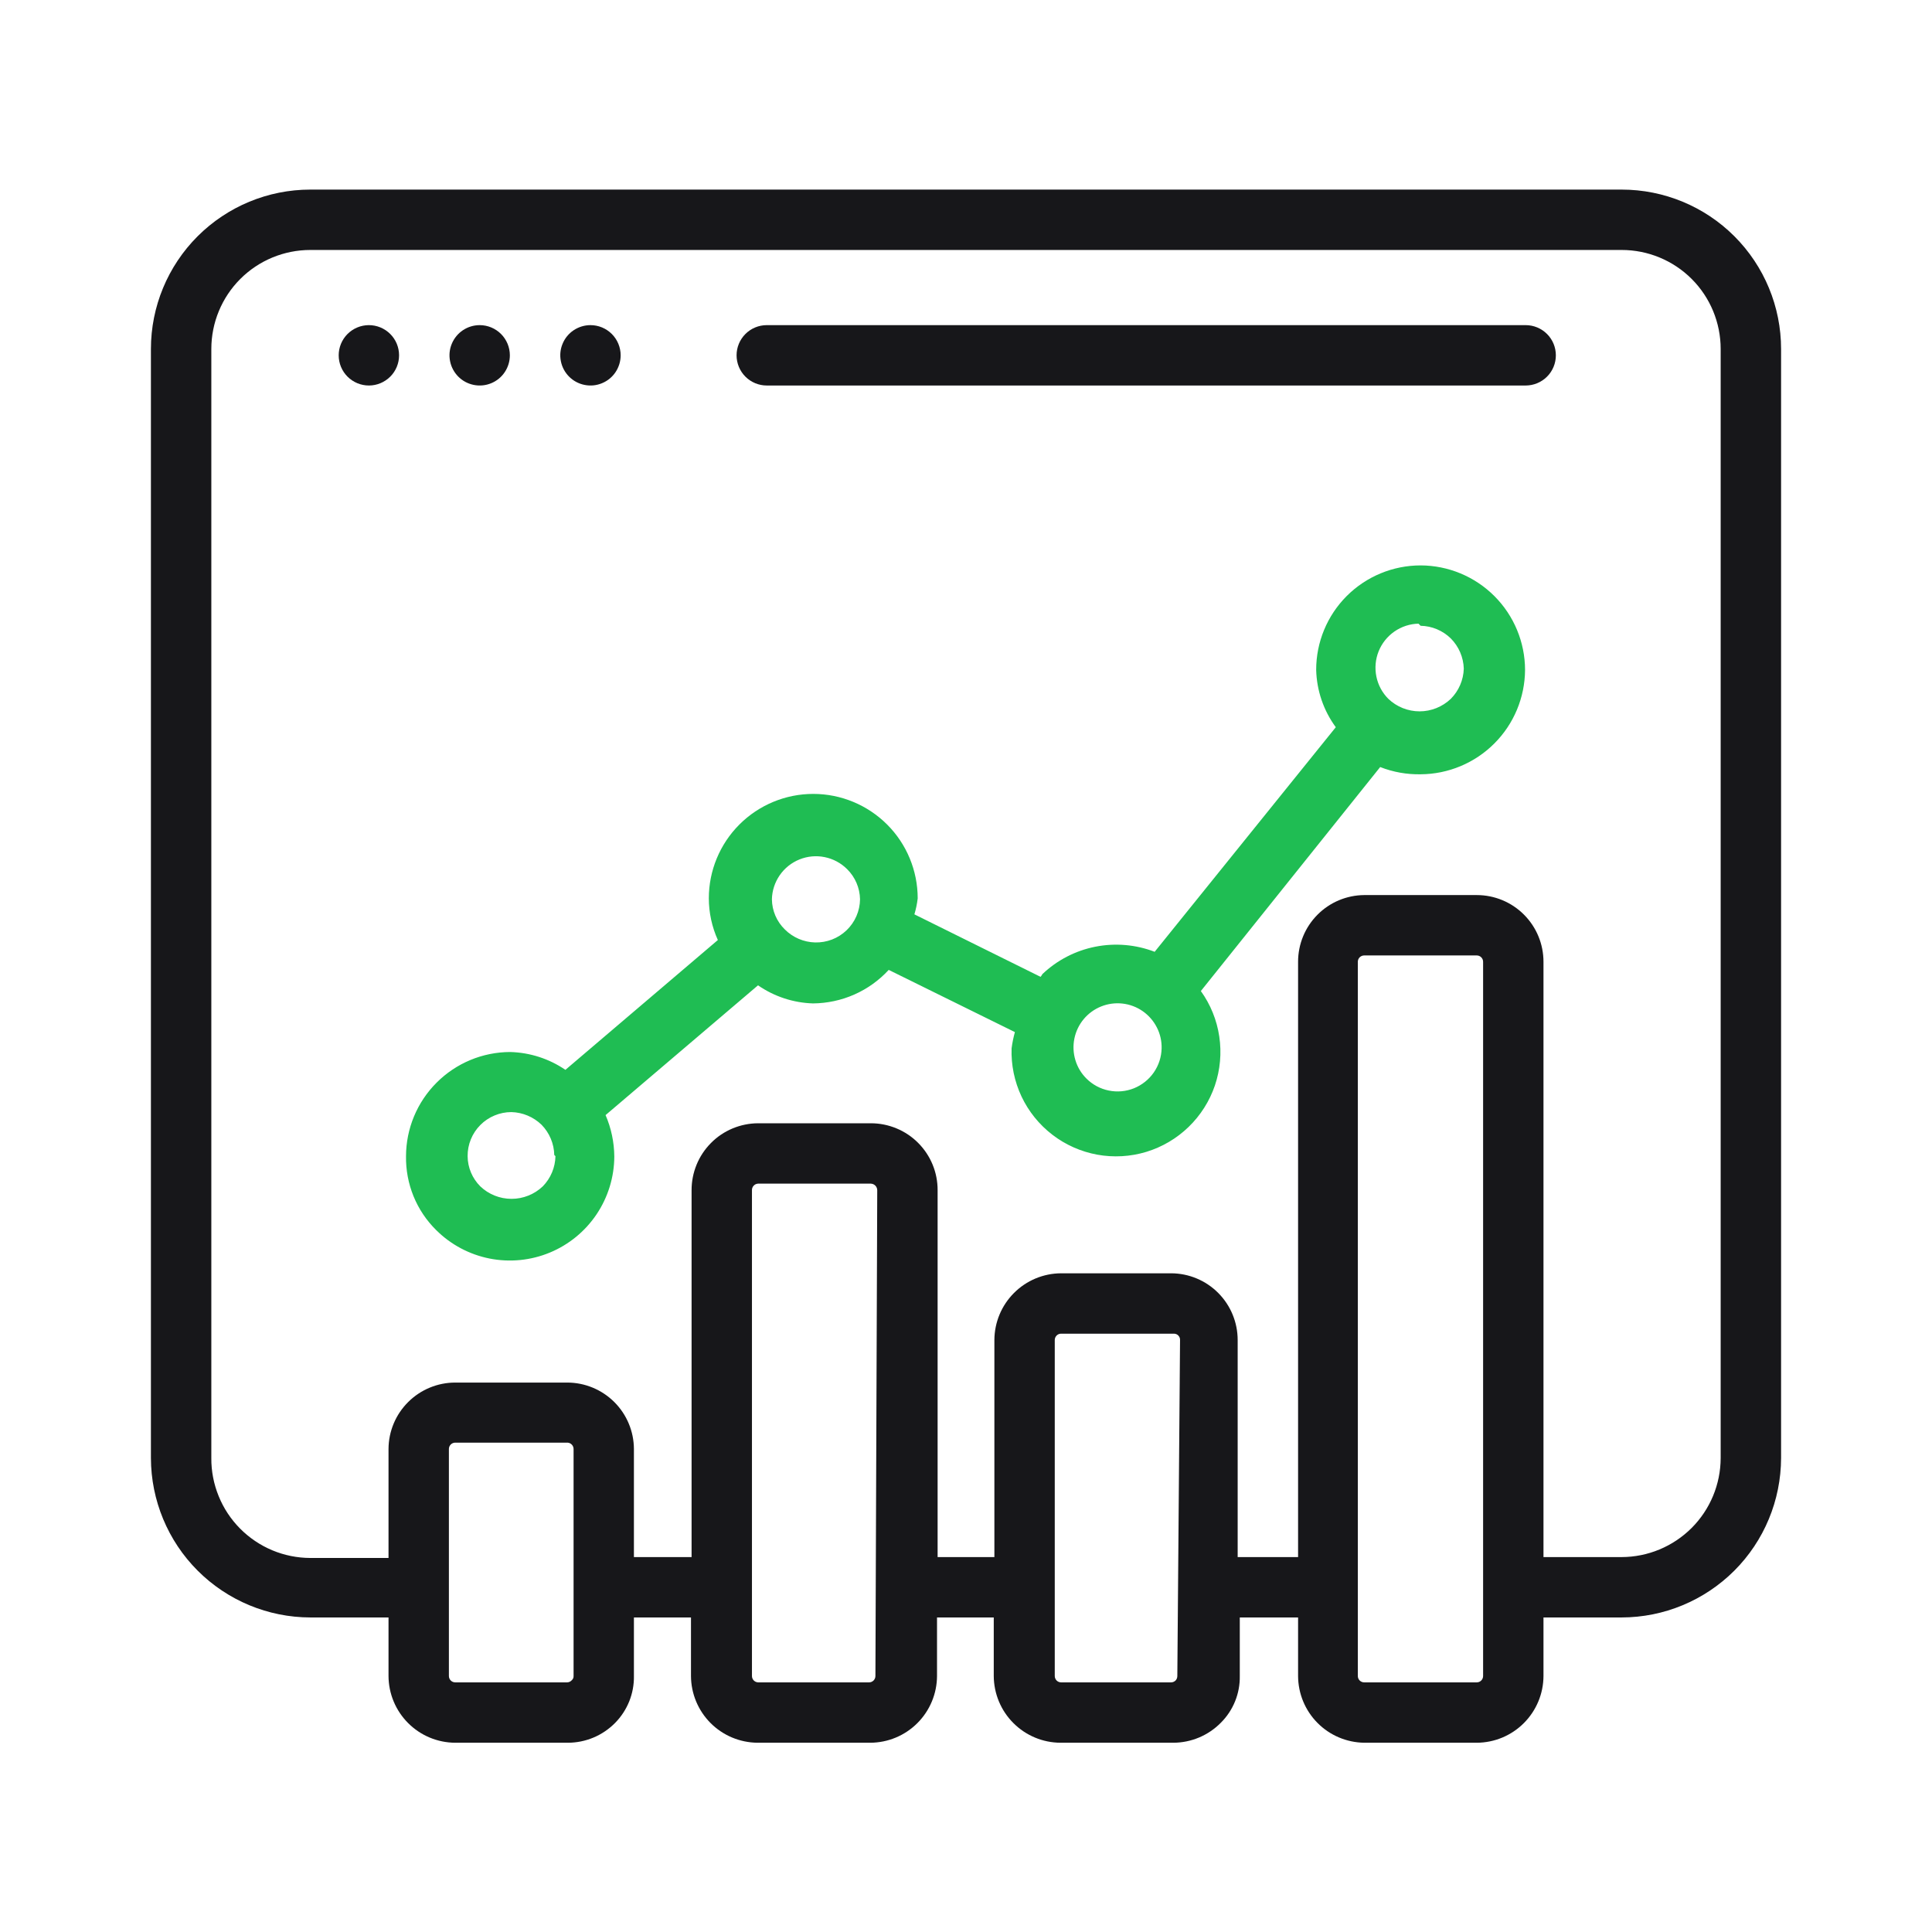 <svg width="52" height="52" viewBox="0 0 52 52" fill="none" xmlns="http://www.w3.org/2000/svg">
<path d="M9.929 8.751C9.713 8.751 9.507 8.837 9.354 8.989C9.202 9.141 9.116 9.348 9.116 9.563C9.116 9.779 9.202 9.986 9.354 10.138C9.507 10.29 9.713 10.376 9.929 10.376C10.144 10.376 10.351 10.29 10.503 10.138C10.656 9.986 10.741 9.779 10.741 9.563C10.741 9.348 10.656 9.141 10.503 8.989C10.351 8.837 10.144 8.751 9.929 8.751Z" fill="#17171A"/>
<path d="M12.911 8.751C12.75 8.751 12.593 8.799 12.459 8.888C12.326 8.977 12.222 9.104 12.16 9.253C12.098 9.401 12.082 9.564 12.114 9.722C12.145 9.88 12.223 10.024 12.336 10.138C12.45 10.252 12.595 10.329 12.752 10.36C12.91 10.392 13.073 10.376 13.222 10.314C13.37 10.253 13.497 10.149 13.586 10.015C13.675 9.881 13.723 9.724 13.723 9.563C13.723 9.348 13.637 9.141 13.485 8.989C13.333 8.837 13.126 8.751 12.911 8.751Z" fill="#17171A"/>
<path d="M15.893 8.751C15.732 8.751 15.575 8.799 15.441 8.888C15.307 8.977 15.203 9.104 15.142 9.253C15.08 9.401 15.064 9.564 15.096 9.722C15.127 9.88 15.204 10.024 15.318 10.138C15.432 10.252 15.576 10.329 15.734 10.36C15.892 10.392 16.055 10.376 16.203 10.314C16.352 10.253 16.479 10.149 16.568 10.015C16.657 9.881 16.705 9.724 16.705 9.563C16.705 9.348 16.619 9.141 16.467 8.989C16.315 8.837 16.108 8.751 15.893 8.751Z" fill="#17171A"/>
<path d="M36.717 46.906H39.748C40.223 46.904 40.679 46.714 41.015 46.377C41.351 46.041 41.541 45.586 41.543 45.11V43.534H43.648C44.785 43.532 45.874 43.079 46.679 42.275C47.483 41.471 47.935 40.381 47.938 39.244V9.393C47.938 8.255 47.486 7.164 46.681 6.359C45.877 5.555 44.785 5.103 43.648 5.103H8.352C7.215 5.103 6.124 5.555 5.319 6.359C4.514 7.164 4.062 8.255 4.062 9.393V39.244C4.065 40.381 4.517 41.471 5.321 42.275C6.125 43.079 7.215 43.532 8.352 43.534H10.457V45.11C10.459 45.586 10.649 46.041 10.985 46.377C11.321 46.714 11.777 46.904 12.252 46.906H15.283C15.521 46.906 15.756 46.858 15.975 46.766C16.194 46.674 16.392 46.539 16.559 46.369C16.722 46.203 16.85 46.006 16.937 45.79C17.023 45.574 17.066 45.343 17.062 45.11V43.534H18.598V45.11C18.6 45.584 18.789 46.038 19.123 46.374C19.458 46.711 19.912 46.901 20.386 46.906H23.424C23.9 46.904 24.355 46.714 24.692 46.377C25.028 46.041 25.218 45.586 25.22 45.11V43.534H26.747V45.11C26.75 45.586 26.939 46.041 27.276 46.377C27.612 46.714 28.068 46.904 28.543 46.906H31.582C31.819 46.905 32.054 46.857 32.273 46.765C32.492 46.673 32.691 46.538 32.858 46.369C33.023 46.205 33.154 46.008 33.242 45.792C33.33 45.575 33.373 45.344 33.369 45.11V43.534H34.938V45.11C34.94 45.583 35.127 46.036 35.46 46.372C35.793 46.708 36.244 46.899 36.717 46.906ZM39.918 45.11C39.918 45.155 39.9 45.199 39.868 45.231C39.836 45.263 39.793 45.281 39.748 45.281H36.717C36.672 45.281 36.628 45.263 36.596 45.231C36.564 45.199 36.546 45.155 36.546 45.11V25.886C36.546 25.841 36.564 25.798 36.596 25.766C36.628 25.734 36.672 25.716 36.717 25.716H39.748C39.793 25.716 39.836 25.734 39.868 25.766C39.9 25.798 39.918 25.841 39.918 25.886V45.11ZM15.438 45.11C15.439 45.132 15.435 45.153 15.427 45.173C15.418 45.192 15.405 45.21 15.389 45.224C15.373 45.241 15.355 45.255 15.334 45.265C15.313 45.275 15.29 45.28 15.267 45.281H12.252C12.207 45.281 12.164 45.263 12.132 45.231C12.1 45.199 12.082 45.155 12.082 45.11V42.721V39C12.082 38.955 12.1 38.911 12.132 38.879C12.164 38.847 12.207 38.829 12.252 38.829H15.283C15.325 38.834 15.365 38.853 15.393 38.885C15.422 38.916 15.438 38.958 15.438 39V45.11ZM23.562 45.11C23.562 45.155 23.544 45.199 23.512 45.231C23.48 45.263 23.437 45.281 23.392 45.281H20.402C20.358 45.279 20.317 45.26 20.286 45.228C20.256 45.196 20.239 45.154 20.239 45.11V32.037C20.238 32.014 20.242 31.992 20.249 31.971C20.257 31.95 20.268 31.93 20.284 31.914C20.299 31.897 20.317 31.884 20.337 31.874C20.358 31.865 20.38 31.859 20.402 31.858H23.441C23.487 31.86 23.53 31.88 23.562 31.913C23.594 31.947 23.611 31.991 23.611 32.037L23.562 45.11ZM31.688 45.11C31.688 45.152 31.674 45.192 31.647 45.224C31.631 45.241 31.613 45.255 31.592 45.265C31.571 45.275 31.548 45.28 31.525 45.281H28.559C28.514 45.281 28.471 45.263 28.439 45.231C28.407 45.199 28.389 45.155 28.389 45.11V36.067C28.389 36.022 28.407 35.978 28.439 35.946C28.471 35.914 28.514 35.896 28.559 35.896H31.598C31.62 35.896 31.642 35.901 31.662 35.909C31.683 35.918 31.701 35.931 31.716 35.947C31.731 35.963 31.743 35.982 31.751 36.002C31.758 36.023 31.762 36.045 31.761 36.067L31.688 45.11ZM33.312 41.909V36.067C33.312 35.592 33.124 35.137 32.789 34.8C32.455 34.464 32 34.273 31.525 34.271H28.559C28.084 34.273 27.628 34.463 27.292 34.8C26.956 35.136 26.766 35.591 26.764 36.067V41.909H25.236V32.037C25.237 31.8 25.192 31.566 25.102 31.347C25.012 31.128 24.88 30.93 24.713 30.762C24.546 30.594 24.348 30.461 24.13 30.371C23.911 30.28 23.677 30.233 23.441 30.233H20.402C20.166 30.234 19.933 30.282 19.715 30.373C19.498 30.464 19.3 30.597 19.135 30.765C18.969 30.932 18.837 31.131 18.748 31.349C18.659 31.567 18.613 31.801 18.614 32.037V41.909H17.062V39C17.06 38.525 16.87 38.071 16.534 37.736C16.197 37.401 15.742 37.212 15.267 37.212H12.252C11.778 37.212 11.322 37.401 10.986 37.736C10.649 38.071 10.459 38.525 10.457 39V41.933H8.352C8.001 41.932 7.653 41.862 7.328 41.726C7.004 41.59 6.709 41.391 6.462 41.142C6.214 40.892 6.018 40.596 5.886 40.27C5.753 39.944 5.685 39.596 5.688 39.244V9.393C5.688 8.686 5.968 8.008 6.468 7.508C6.968 7.008 7.646 6.728 8.352 6.728H43.648C44.354 6.728 45.032 7.008 45.532 7.508C46.032 8.008 46.312 8.686 46.312 9.393V39.244C46.31 39.95 46.029 40.627 45.53 41.126C45.03 41.625 44.354 41.907 43.648 41.909H41.543V25.886C41.543 25.41 41.354 24.953 41.017 24.617C40.681 24.28 40.224 24.091 39.748 24.091H36.717C36.243 24.095 35.791 24.286 35.458 24.622C35.124 24.959 34.938 25.413 34.938 25.886V41.909H33.312Z" fill="#17171A"/>
<path d="M38.236 20.84C38.98 20.836 39.693 20.538 40.219 20.012C40.746 19.486 41.043 18.773 41.047 18.029C41.045 17.284 40.748 16.57 40.222 16.044C39.695 15.517 38.981 15.22 38.236 15.218C37.491 15.218 36.776 15.514 36.248 16.041C35.721 16.568 35.425 17.283 35.425 18.029C35.439 18.585 35.623 19.124 35.953 19.573L31.078 25.618C30.569 25.422 30.015 25.375 29.48 25.481C28.945 25.587 28.451 25.843 28.056 26.219C28.042 26.245 28.026 26.27 28.007 26.292L24.611 24.61C24.653 24.47 24.683 24.326 24.7 24.18C24.7 23.434 24.404 22.719 23.877 22.192C23.349 21.665 22.634 21.368 21.889 21.368C21.143 21.368 20.428 21.665 19.901 22.192C19.374 22.719 19.078 23.434 19.078 24.18C19.079 24.566 19.162 24.948 19.321 25.301L15.218 28.795C14.779 28.495 14.263 28.329 13.731 28.315C12.989 28.317 12.277 28.613 11.752 29.139C11.226 29.664 10.93 30.376 10.928 31.118C10.922 31.488 10.991 31.855 11.13 32.197C11.27 32.539 11.477 32.849 11.741 33.109C12.134 33.5 12.634 33.766 13.178 33.874C13.722 33.981 14.285 33.926 14.797 33.714C15.31 33.502 15.748 33.143 16.057 32.683C16.366 32.222 16.532 31.681 16.534 31.127C16.531 30.744 16.451 30.365 16.299 30.013L20.402 26.52C20.837 26.821 21.351 26.991 21.881 27.007C22.264 27.004 22.643 26.923 22.994 26.768C23.345 26.613 23.66 26.387 23.92 26.105L27.316 27.779C27.276 27.923 27.246 28.07 27.227 28.218C27.212 28.664 27.304 29.108 27.494 29.512C27.685 29.916 27.97 30.269 28.324 30.541C28.678 30.814 29.093 30.997 29.532 31.078C29.972 31.158 30.424 31.132 30.852 31.003C31.279 30.873 31.67 30.643 31.991 30.332C32.312 30.022 32.555 29.639 32.699 29.216C32.842 28.793 32.883 28.341 32.817 27.899C32.752 27.457 32.582 27.037 32.321 26.674L37.148 20.645C37.494 20.781 37.864 20.847 38.236 20.84ZM14.95 31.118C14.944 31.423 14.822 31.713 14.609 31.931C14.382 32.147 14.081 32.267 13.768 32.267C13.455 32.267 13.153 32.147 12.927 31.931C12.711 31.715 12.588 31.424 12.586 31.118C12.585 30.963 12.614 30.809 12.673 30.665C12.732 30.521 12.818 30.39 12.928 30.28C13.037 30.17 13.168 30.082 13.311 30.023C13.454 29.963 13.608 29.932 13.764 29.932C14.068 29.94 14.358 30.062 14.576 30.273C14.789 30.491 14.912 30.782 14.918 31.086L14.95 31.118ZM21.938 25.366C21.632 25.358 21.341 25.233 21.125 25.017C21.016 24.911 20.929 24.785 20.869 24.645C20.809 24.506 20.778 24.356 20.776 24.204C20.781 23.972 20.855 23.747 20.987 23.556C21.119 23.365 21.304 23.218 21.52 23.131C21.735 23.045 21.971 23.023 22.198 23.07C22.425 23.116 22.634 23.228 22.799 23.392C23.017 23.606 23.142 23.898 23.148 24.204C23.146 24.36 23.113 24.514 23.051 24.657C22.989 24.801 22.898 24.93 22.786 25.038C22.673 25.146 22.54 25.231 22.395 25.287C22.249 25.343 22.094 25.37 21.938 25.366ZM38.236 16.843C38.541 16.849 38.831 16.971 39.049 17.184C39.264 17.401 39.389 17.691 39.398 17.997C39.389 18.302 39.264 18.592 39.049 18.809C38.822 19.025 38.521 19.146 38.208 19.146C37.895 19.146 37.593 19.025 37.367 18.809C37.203 18.645 37.091 18.436 37.045 18.208C36.999 17.981 37.02 17.745 37.106 17.53C37.193 17.314 37.341 17.129 37.531 16.997C37.722 16.865 37.947 16.791 38.179 16.786L38.236 16.843ZM31.265 28.218C31.26 28.45 31.186 28.675 31.054 28.866C30.922 29.056 30.736 29.204 30.521 29.291C30.306 29.377 30.07 29.399 29.843 29.352C29.615 29.306 29.406 29.194 29.242 29.03C29.103 28.892 29 28.721 28.944 28.533C28.887 28.345 28.878 28.146 28.917 27.953C28.956 27.761 29.042 27.581 29.168 27.43C29.294 27.279 29.455 27.162 29.637 27.089C29.819 27.016 30.017 26.989 30.212 27.011C30.407 27.033 30.594 27.103 30.755 27.215C30.916 27.327 31.047 27.477 31.136 27.652C31.226 27.827 31.27 28.021 31.265 28.218Z" fill="#1FBD53"/>
<path d="M20.637 10.376H41.064C41.279 10.376 41.486 10.29 41.638 10.138C41.791 9.986 41.876 9.779 41.876 9.563C41.876 9.348 41.791 9.141 41.638 8.989C41.486 8.837 41.279 8.751 41.064 8.751H20.637C20.422 8.751 20.215 8.837 20.063 8.989C19.911 9.141 19.825 9.348 19.825 9.563C19.825 9.779 19.911 9.986 20.063 10.138C20.215 10.29 20.422 10.376 20.637 10.376Z" fill="#17171A"/>
</svg>
